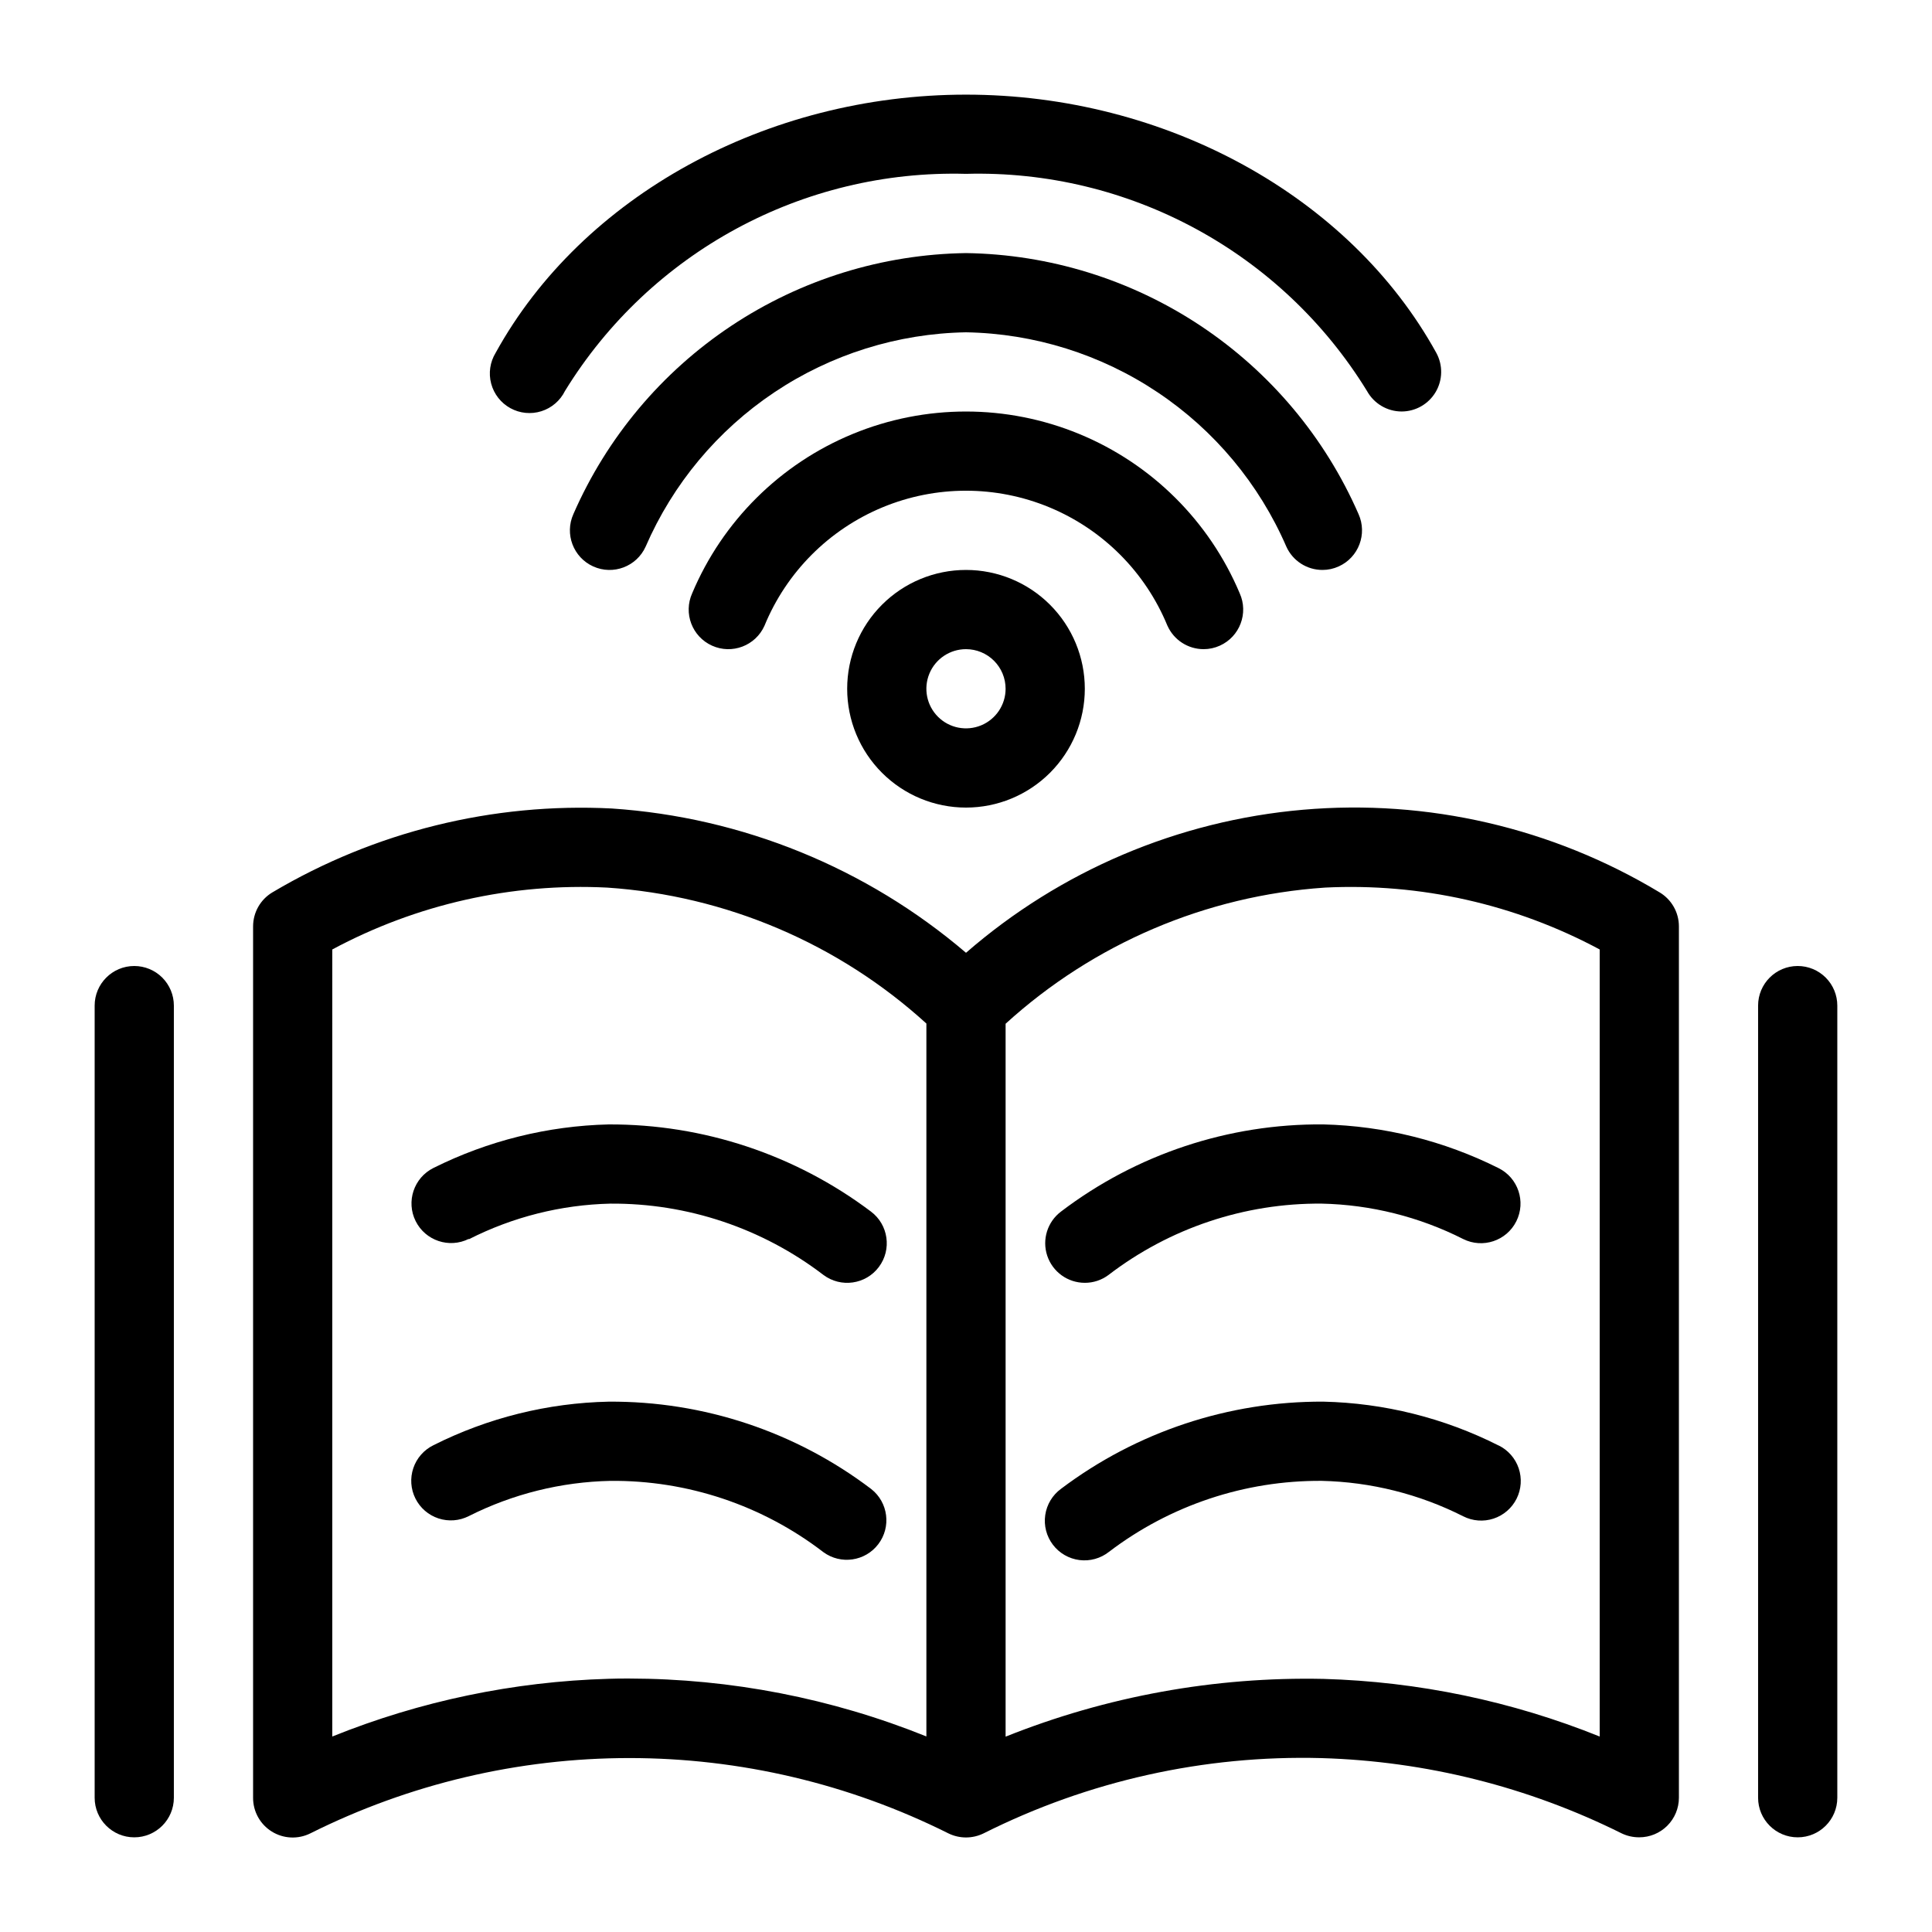 <?xml version="1.0" encoding="UTF-8"?>
<!-- The Best Svg Icon site in the world: iconSvg.co, Visit us! https://iconsvg.co -->
<svg fill="#000000" width="800px" height="800px" version="1.1" viewBox="144 144 512 512" xmlns="http://www.w3.org/2000/svg">
 <g>
  <path d="m211.07 389.5v230.91c-0.02 3.644 1.855 7.039 4.949 8.965 3.094 1.926 6.965 2.109 10.227 0.484 26.25-13.125 55.195-19.957 84.543-19.957 29.344 0 58.289 6.832 84.539 19.957 2.945 1.449 6.394 1.449 9.34 0 27.742-13.926 58.496-20.777 89.523-19.945 27.652 0.805 54.797 7.609 79.559 19.945 1.461 0.699 3.062 1.059 4.68 1.047 2.785 0 5.453-1.105 7.422-3.074s3.074-4.637 3.074-7.422v-230.91c0-3.699-1.945-7.125-5.121-9.016-28.395-17.105-61.484-24.77-94.508-21.891-33.023 2.875-64.289 16.148-89.297 37.906-26.355-22.512-59.273-35.922-93.855-38.238-31.52-1.613-62.812 6.117-89.953 22.223-3.176 1.891-5.121 5.316-5.121 9.016zm284-10.277c25.328-1.262 50.52 4.406 72.863 16.395v208.58c-23.301-9.387-48.086-14.559-73.199-15.273-28.82-0.609-57.473 4.598-84.238 15.305v-188.93c23.309-21.23 53.117-33.945 84.574-36.074zm-263.01 16.395c22.344-11.996 47.535-17.664 72.863-16.395 31.449 2.113 61.262 14.812 84.578 36.023v188.93c-25.055-10.102-51.812-15.309-78.828-15.348-1.805 0-3.609 0-5.414 0.074-25.113 0.719-49.898 5.898-73.199 15.293z"/>
  <path d="m268.24 472.42c11.641-5.918 24.457-9.145 37.512-9.445 20.395-0.145 40.258 6.504 56.457 18.891 4.641 3.477 11.219 2.539 14.695-2.098 3.481-4.637 2.539-11.219-2.098-14.695-20.023-15.074-44.43-23.184-69.496-23.09-16.145 0.383-32.008 4.328-46.453 11.543-5.188 2.594-7.293 8.898-4.703 14.086s8.898 7.293 14.086 4.703z"/>
  <path d="m362.21 555.34c4.621 3.375 11.09 2.43 14.551-2.125 3.461-4.551 2.637-11.039-1.848-14.586-20.004-15.199-44.477-23.348-69.602-23.176-16.152 0.34-32.023 4.285-46.453 11.547-2.512 1.23-4.43 3.414-5.324 6.066-0.898 2.648-0.699 5.547 0.555 8.051 1.25 2.504 3.445 4.402 6.106 5.277 2.656 0.875 5.555 0.652 8.047-0.617 11.652-5.867 24.469-9.055 37.512-9.332 20.402-0.191 40.281 6.461 56.457 18.895z"/>
  <path d="m431.49 483.96c2.269 0.008 4.481-0.73 6.297-2.098 16.191-12.406 36.059-19.055 56.457-18.891 13.051 0.281 25.867 3.488 37.512 9.383 5.188 2.59 11.496 0.484 14.086-4.703 2.594-5.188 0.488-11.496-4.703-14.086-14.441-7.231-30.305-11.188-46.453-11.586-25.082-0.215-49.527 7.906-69.496 23.09-3.613 2.711-5.086 7.43-3.66 11.715 1.43 4.285 5.441 7.176 9.961 7.176z"/>
  <path d="m541.14 527.07c-14.422-7.289-30.297-11.258-46.453-11.621-25.066-0.109-49.48 8-69.496 23.094-2.273 1.66-3.785 4.168-4.191 6.957-0.41 2.789 0.324 5.625 2.027 7.867 1.707 2.246 4.242 3.707 7.039 4.062 2.793 0.355 5.617-0.43 7.828-2.18 16.188-12.324 36.004-18.941 56.352-18.809 13.047 0.293 25.863 3.5 37.512 9.387 2.496 1.27 5.391 1.492 8.047 0.617 2.66-0.875 4.859-2.777 6.109-5.277 1.25-2.504 1.449-5.402 0.555-8.055-0.898-2.648-2.812-4.832-5.328-6.062z"/>
  <path d="m515.45 253.05c3.707-0.008 7.137-1.973 9.02-5.164 1.883-3.195 1.941-7.144 0.156-10.391-22.902-41.555-71.824-68.414-124.63-68.414-52.809 0-101.73 26.859-124.64 68.414-1.496 2.445-1.926 5.394-1.191 8.164 0.734 2.769 2.57 5.121 5.082 6.504 2.508 1.383 5.477 1.68 8.211 0.82 2.734-0.859 4.996-2.801 6.266-5.371 22.605-36.785 63.113-58.719 106.27-57.539 43.156-1.18 83.668 20.754 106.27 57.539 1.844 3.348 5.363 5.434 9.184 5.438z"/>
  <path d="m494.46 295.04c1.492 0.004 2.961-0.316 4.316-0.934 5.277-2.387 7.625-8.598 5.246-13.879-8.867-20.297-23.395-37.613-41.84-49.875-18.449-12.266-40.035-18.957-62.184-19.281-22.152 0.32-43.742 7.012-62.191 19.277-18.449 12.266-32.977 29.582-41.848 49.879-2.383 5.289-0.027 11.504 5.258 13.887 5.289 2.383 11.504 0.031 13.887-5.258 7.207-16.617 19.043-30.809 34.094-40.879 15.055-10.074 32.691-15.598 50.801-15.914 18.109 0.316 35.742 5.84 50.797 15.914 15.055 10.07 26.891 24.262 34.094 40.879 1.695 3.766 5.441 6.184 9.57 6.184z"/>
  <path d="m453.4 309.85c1.695 3.766 5.441 6.184 9.574 6.184 1.488 0.004 2.957-0.316 4.312-0.934 5.277-2.387 7.625-8.598 5.246-13.879-8.059-19.141-23.359-34.32-42.566-42.23-19.203-7.91-40.758-7.91-59.961 0-19.207 7.91-34.508 23.09-42.57 42.23-2.379 5.289-0.027 11.504 5.262 13.887 5.285 2.383 11.504 0.031 13.887-5.258 5.828-14.203 17.074-25.496 31.254-31.387 14.18-5.891 30.117-5.891 44.297 0 14.176 5.891 25.426 17.184 31.254 31.387z"/>
  <path d="m368.51 326.53c0 8.352 3.316 16.359 9.223 22.266 5.902 5.902 13.914 9.223 22.266 9.223s16.359-3.32 22.266-9.223c5.902-5.906 9.223-13.914 9.223-22.266 0-8.352-3.32-16.363-9.223-22.266-5.906-5.906-13.914-9.223-22.266-9.223s-16.363 3.316-22.266 9.223c-5.906 5.902-9.223 13.914-9.223 22.266zm41.984 0c0 4.246-2.559 8.07-6.481 9.695s-8.438 0.727-11.438-2.273c-3.004-3.004-3.902-7.516-2.277-11.441 1.625-3.922 5.453-6.477 9.699-6.477 2.781 0 5.453 1.105 7.422 3.074s3.074 4.637 3.074 7.422z"/>
  <path d="m179.58 400c-5.797 0-10.496 4.699-10.496 10.496v209.92c0 5.797 4.699 10.496 10.496 10.496s10.496-4.699 10.496-10.496v-209.92c0-2.785-1.105-5.453-3.074-7.422s-4.637-3.074-7.422-3.074z"/>
  <path d="m620.41 400c-5.797 0-10.496 4.699-10.496 10.496v209.92c0 5.797 4.699 10.496 10.496 10.496 5.797 0 10.496-4.699 10.496-10.496v-209.92c0-2.785-1.105-5.453-3.074-7.422s-4.637-3.074-7.422-3.074z"/>
 </g>
</svg>
